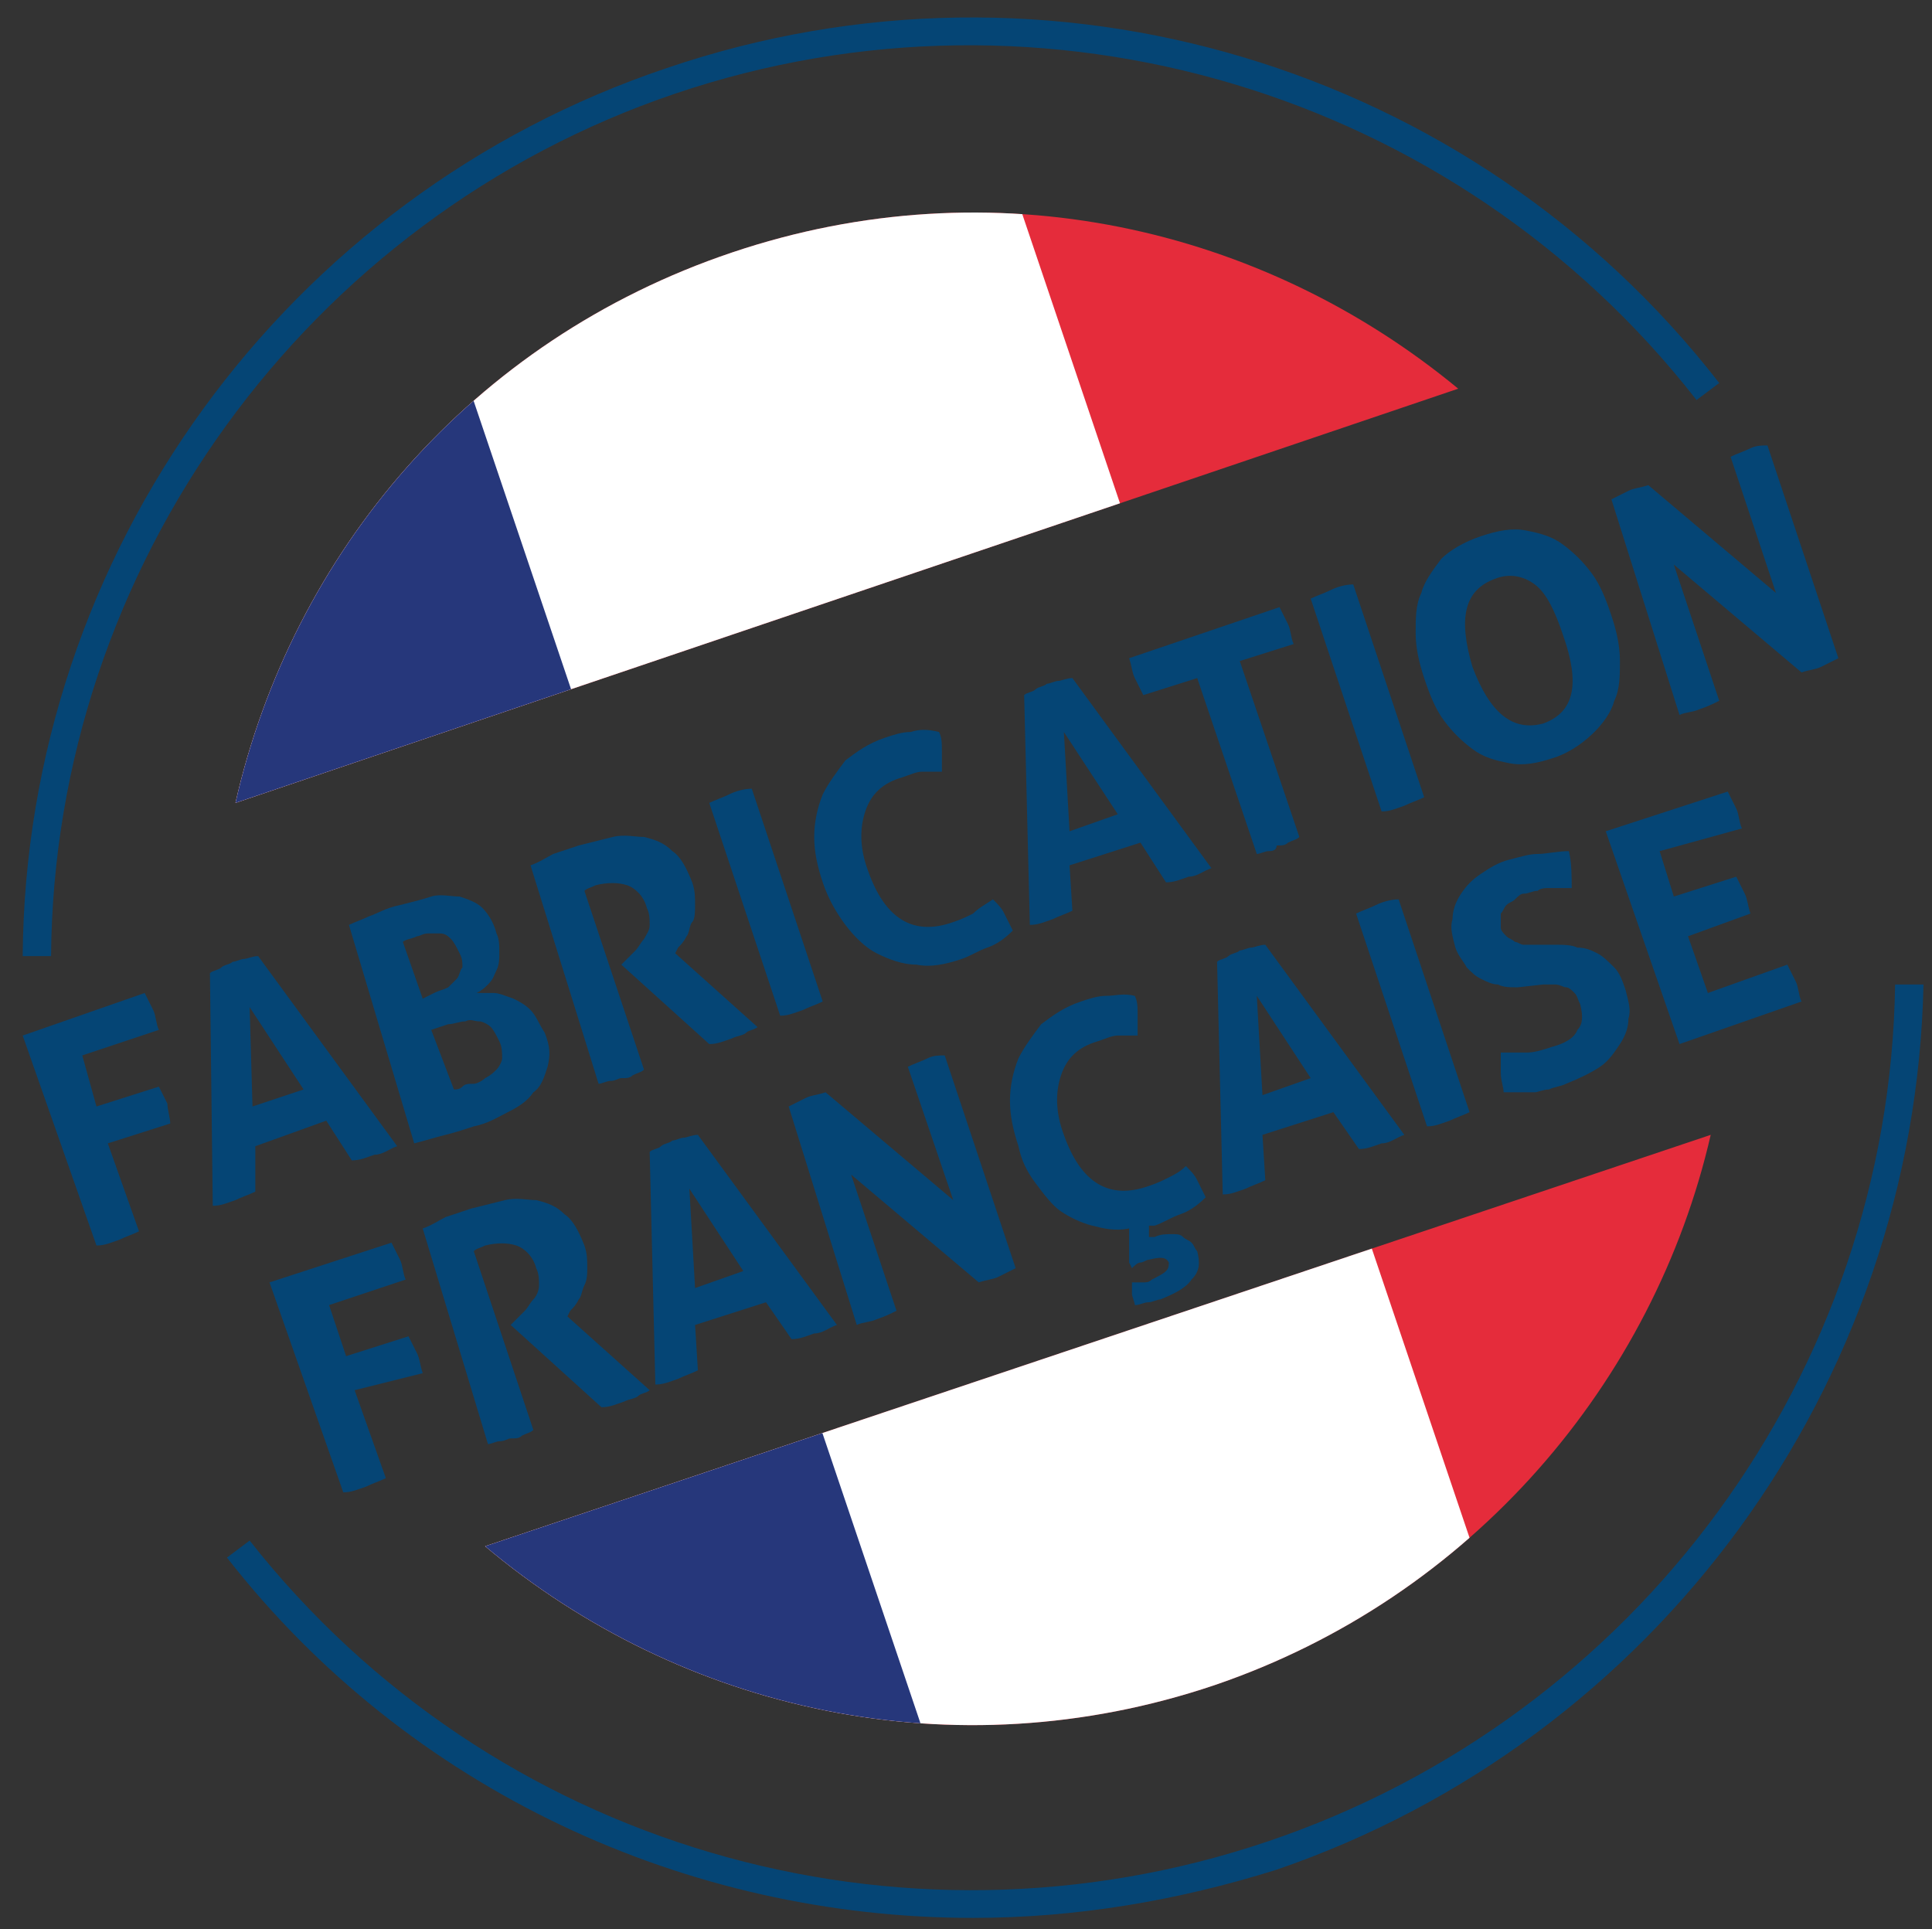 <?xml version="1.0" encoding="utf-8"?>
<!-- Generator: Adobe Illustrator 22.0.1, SVG Export Plug-In . SVG Version: 6.00 Build 0)  -->
<svg version="1.1" id="Calque_1" xmlns="http://www.w3.org/2000/svg" xmlns:xlink="http://www.w3.org/1999/xlink" x="0px" y="0px"
	 width="68.1px" height="68px" viewBox="0 0 68.1 68" style="enable-background:new 0 0 68.1 68;" xml:space="preserve">
<rect x="0" y="0" width="68.1" height="68" fill="#333333" stroke="none"/>
<style type="text/css">
	.st0{fill:#054575;}
	.st1{clip-path:url(#SVGID_2_);}
	.st2{fill:#E52C3B;}
	.st3{fill:#FFFFFF;}
	.st4{fill:#26377B;}
</style>
<g>
	<g>
		<path class="st0" d="M0.8,36.5L5.1,35c0.1,0.2,0.2,0.4,0.3,0.6c0.1,0.2,0.1,0.5,0.2,0.7l-2.7,0.9L3.4,39l2.2-0.7
			c0.1,0.2,0.2,0.4,0.3,0.6C5.9,39.1,6,39.4,6,39.6l-2.2,0.7l1.1,3.1c-0.2,0.1-0.5,0.2-0.7,0.3c-0.3,0.1-0.5,0.2-0.8,0.2L0.8,36.5z"
			/>
		<path class="st0" d="M7.4,34.3c0.1-0.1,0.3-0.1,0.4-0.2C7.9,34,8.1,34,8.2,33.9c0.1,0,0.3-0.1,0.4-0.1c0.1,0,0.3-0.1,0.5-0.1
			l4.9,6.7c-0.3,0.1-0.5,0.3-0.8,0.3c-0.3,0.1-0.5,0.2-0.8,0.2l-0.9-1.4L9,40.4L9,42c-0.2,0.1-0.5,0.2-0.7,0.3
			c-0.3,0.1-0.5,0.2-0.8,0.2L7.4,34.3z M10.7,38.4l-1.9-2.9L8.9,39L10.7,38.4z"/>
		<path class="st0" d="M12.3,32.6c0.2-0.1,0.5-0.2,0.7-0.3c0.3-0.1,0.6-0.3,1.1-0.4c0.4-0.1,0.8-0.2,1.1-0.3s0.7,0,1,0
			c0.3,0.1,0.6,0.2,0.8,0.4c0.2,0.2,0.4,0.5,0.5,0.9c0.1,0.2,0.1,0.4,0.1,0.7c0,0.2,0,0.4-0.1,0.6s-0.1,0.3-0.3,0.5
			c-0.1,0.1-0.2,0.2-0.4,0.3c0.2,0,0.4,0,0.6,0c0.2,0,0.4,0.1,0.7,0.2c0.2,0.1,0.4,0.2,0.6,0.4c0.2,0.2,0.3,0.5,0.5,0.8
			c0.2,0.5,0.2,0.8,0.1,1.2c-0.1,0.3-0.2,0.7-0.5,0.9c-0.2,0.3-0.5,0.5-0.9,0.7c-0.4,0.2-0.7,0.4-1.2,0.5c-0.3,0.1-0.6,0.2-1,0.3
			s-0.7,0.2-1.1,0.3L12.3,32.6z M15.3,35c0.2-0.1,0.3-0.1,0.5-0.2c0.1-0.1,0.2-0.2,0.3-0.3c0.1-0.1,0.1-0.3,0.2-0.4
			c0-0.2,0-0.3-0.1-0.5c-0.1-0.2-0.2-0.4-0.3-0.5c-0.1-0.1-0.2-0.2-0.4-0.2c-0.1,0-0.3,0-0.4,0c-0.2,0-0.3,0.1-0.4,0.1
			c-0.2,0.1-0.4,0.1-0.5,0.2l0.7,2L15.3,35z M16,38.4c0.1,0,0.2,0,0.3-0.1s0.2-0.1,0.4-0.1c0.1,0,0.3-0.1,0.4-0.2
			c0.2-0.1,0.3-0.2,0.4-0.3c0.1-0.1,0.2-0.3,0.2-0.4c0-0.2,0-0.4-0.1-0.6c-0.1-0.2-0.2-0.4-0.3-0.5c-0.1-0.1-0.3-0.2-0.4-0.2
			c-0.2,0-0.3-0.1-0.5,0c-0.2,0-0.4,0.1-0.6,0.1l-0.6,0.2L16,38.4z"/>
		<path class="st0" d="M18.7,30.5c0.3-0.1,0.6-0.3,0.8-0.4c0.3-0.1,0.6-0.2,0.9-0.3c0.4-0.1,0.8-0.2,1.2-0.3c0.4-0.1,0.8,0,1.1,0
			c0.4,0.1,0.7,0.2,1,0.5c0.3,0.2,0.5,0.6,0.7,1.1c0.1,0.3,0.1,0.5,0.1,0.8c0,0.2,0,0.5-0.1,0.6s-0.1,0.4-0.2,0.5
			c-0.1,0.2-0.2,0.3-0.3,0.4l-0.1,0.2l2.9,2.6c-0.1,0.1-0.3,0.1-0.4,0.2c-0.1,0.1-0.3,0.1-0.5,0.2c-0.3,0.1-0.5,0.2-0.8,0.2
			l-3.1-2.8l0.2-0.2c0.1-0.1,0.2-0.2,0.3-0.3c0.1-0.1,0.2-0.3,0.3-0.4c0.1-0.2,0.2-0.3,0.2-0.5c0-0.2,0-0.4-0.1-0.6
			c-0.1-0.4-0.4-0.7-0.7-0.8c-0.3-0.1-0.7-0.1-1.1,0c-0.2,0.1-0.3,0.1-0.4,0.2l2.1,6.3c-0.1,0.1-0.2,0.1-0.4,0.2
			c-0.1,0.1-0.2,0.1-0.4,0.1c-0.1,0-0.2,0.1-0.4,0.1c-0.1,0-0.3,0.1-0.4,0.1L18.7,30.5z"/>
		<path class="st0" d="M25,28.3c0.2-0.1,0.5-0.2,0.7-0.3c0.2-0.1,0.5-0.2,0.8-0.2l2.5,7.5c-0.2,0.1-0.5,0.2-0.7,0.3
			c-0.3,0.1-0.5,0.2-0.8,0.2L25,28.3z"/>
		<path class="st0" d="M35,31.7c0.2,0.2,0.3,0.3,0.4,0.5c0.1,0.2,0.2,0.4,0.3,0.6c-0.3,0.3-0.6,0.5-0.9,0.6
			c-0.3,0.1-0.6,0.3-0.9,0.4c-0.6,0.2-1.1,0.3-1.6,0.2c-0.5,0-1-0.2-1.4-0.4c-0.4-0.2-0.8-0.6-1.1-1c-0.3-0.4-0.6-0.9-0.8-1.5
			c-0.2-0.6-0.3-1.1-0.3-1.6c0-0.5,0.1-1,0.3-1.5c0.2-0.4,0.5-0.8,0.8-1.2c0.4-0.3,0.8-0.6,1.4-0.8c0.3-0.1,0.6-0.2,0.9-0.2
			c0.3-0.1,0.6-0.1,1,0c0.1,0.2,0.1,0.4,0.1,0.7c0,0.2,0,0.4,0,0.7c-0.3,0-0.5,0-0.7,0c-0.2,0-0.4,0.1-0.7,0.2
			c-0.7,0.2-1.1,0.6-1.3,1.2c-0.2,0.6-0.2,1.3,0.1,2.1c0.6,1.7,1.6,2.3,3,1.8c0.3-0.1,0.5-0.2,0.7-0.3C34.5,32,34.7,31.9,35,31.7z"
			/>
		<path class="st0" d="M36.1,24.5c0.1-0.1,0.3-0.1,0.4-0.2c0.1-0.1,0.3-0.1,0.4-0.2c0.1,0,0.3-0.1,0.4-0.1c0.1,0,0.3-0.1,0.5-0.1
			l4.9,6.7c-0.3,0.1-0.5,0.3-0.8,0.3c-0.3,0.1-0.5,0.2-0.8,0.2l-0.9-1.4l-2.5,0.8l0.1,1.6c-0.2,0.1-0.5,0.2-0.7,0.3
			c-0.3,0.1-0.5,0.2-0.8,0.2L36.1,24.5z M39.4,28.7l-1.9-2.9l0.2,3.5L39.4,28.7z"/>
		<path class="st0" d="M42.2,23.9l-1.9,0.6c-0.1-0.2-0.2-0.4-0.3-0.6c-0.1-0.2-0.1-0.4-0.2-0.7l5.3-1.8c0.1,0.2,0.2,0.4,0.3,0.6
			c0.1,0.2,0.1,0.5,0.2,0.7l-1.9,0.6l2.1,6.2c-0.1,0.1-0.2,0.1-0.4,0.2c-0.1,0.1-0.2,0.1-0.4,0.1C45,30,44.8,30,44.7,30
			c-0.1,0-0.3,0.1-0.4,0.1L42.2,23.9z"/>
		<path class="st0" d="M46.2,21.1c0.2-0.1,0.5-0.2,0.7-0.3c0.2-0.1,0.5-0.2,0.8-0.2l2.5,7.5c-0.2,0.1-0.5,0.2-0.7,0.3
			c-0.3,0.1-0.5,0.2-0.8,0.2L46.2,21.1z"/>
		<path class="st0" d="M54.8,26.7c-0.6,0.2-1.1,0.3-1.6,0.2s-0.9-0.2-1.3-0.5c-0.4-0.3-0.7-0.6-1-1c-0.3-0.4-0.5-0.9-0.7-1.5
			c-0.2-0.6-0.3-1.1-0.3-1.6c0-0.5,0-1,0.2-1.4c0.1-0.4,0.4-0.8,0.7-1.2c0.3-0.3,0.8-0.6,1.4-0.8c0.6-0.2,1.1-0.3,1.6-0.2
			c0.5,0.1,0.9,0.2,1.3,0.5c0.4,0.3,0.7,0.6,1,1s0.5,0.9,0.7,1.5c0.2,0.6,0.3,1.1,0.3,1.6c0,0.5,0,1-0.2,1.4
			c-0.1,0.4-0.4,0.8-0.7,1.1S55.4,26.5,54.8,26.7z M54.4,25.5c1.1-0.4,1.3-1.4,0.7-3.1c-0.3-0.9-0.6-1.5-1-1.8
			c-0.4-0.3-0.9-0.4-1.4-0.2c-1.1,0.4-1.3,1.4-0.8,3.1C52.5,25.1,53.3,25.8,54.4,25.5z"/>
		<path class="st0" d="M56.8,17.6c0.2-0.1,0.4-0.2,0.6-0.3c0.2-0.1,0.4-0.1,0.7-0.2l4.5,3.8l-1.6-4.8c0.2-0.1,0.5-0.2,0.7-0.3
			c0.2-0.1,0.4-0.1,0.6-0.1l2.5,7.5c-0.2,0.1-0.4,0.2-0.6,0.3c-0.2,0.1-0.4,0.1-0.7,0.2L59,19.9l1.6,4.8c-0.2,0.1-0.4,0.2-0.7,0.3
			c-0.2,0.1-0.5,0.1-0.7,0.2L56.8,17.6z"/>
		<path class="st0" d="M9.5,45.2l4.3-1.4c0.1,0.2,0.2,0.4,0.3,0.6c0.1,0.2,0.1,0.5,0.2,0.7l-2.7,0.9l0.6,1.8l2.2-0.7
			c0.1,0.2,0.2,0.4,0.3,0.6c0.1,0.2,0.1,0.4,0.2,0.7L12.5,49l1.1,3.1c-0.2,0.1-0.5,0.2-0.7,0.3c-0.3,0.1-0.5,0.2-0.8,0.2L9.5,45.2z"
			/>
		<path class="st0" d="M14.9,43.3c0.3-0.1,0.6-0.3,0.8-0.4c0.3-0.1,0.6-0.2,0.9-0.3c0.4-0.1,0.8-0.2,1.2-0.3c0.4-0.1,0.8,0,1.1,0
			c0.4,0.1,0.7,0.2,1,0.5c0.3,0.2,0.5,0.6,0.7,1.1c0.1,0.3,0.1,0.5,0.1,0.8c0,0.2,0,0.4-0.1,0.6c-0.1,0.2-0.1,0.4-0.2,0.5
			c-0.1,0.2-0.2,0.3-0.3,0.4L20,46.4l2.9,2.6c-0.1,0.1-0.3,0.1-0.4,0.2c-0.1,0.1-0.3,0.1-0.5,0.2c-0.3,0.1-0.5,0.2-0.8,0.2L18,46.7
			l0.2-0.2c0.1-0.1,0.2-0.2,0.3-0.3s0.2-0.3,0.3-0.4s0.2-0.3,0.2-0.5c0-0.2,0-0.4-0.1-0.6c-0.1-0.4-0.4-0.7-0.7-0.8
			c-0.3-0.1-0.7-0.1-1.1,0c-0.2,0.1-0.3,0.1-0.4,0.2l2.1,6.3c-0.1,0.1-0.2,0.1-0.4,0.2c-0.1,0.1-0.2,0.1-0.4,0.1
			c-0.1,0-0.2,0.1-0.4,0.1c-0.1,0-0.3,0.1-0.4,0.1L14.9,43.3z"/>
		<path class="st0" d="M22.9,40.6c0.1-0.1,0.3-0.1,0.4-0.2c0.1-0.1,0.3-0.1,0.4-0.2c0.1,0,0.3-0.1,0.4-0.1c0.1,0,0.3-0.1,0.5-0.1
			l4.9,6.7c-0.3,0.1-0.5,0.3-0.8,0.3c-0.3,0.1-0.5,0.2-0.8,0.2L27,45.9l-2.5,0.8l0.1,1.6c-0.2,0.1-0.5,0.2-0.7,0.3
			c-0.3,0.1-0.5,0.2-0.8,0.2L22.9,40.6z M26.2,44.8l-1.9-2.9l0.2,3.5L26.2,44.8z"/>
		<path class="st0" d="M27.8,39c0.2-0.1,0.4-0.2,0.6-0.3c0.2-0.1,0.4-0.1,0.7-0.2l4.5,3.8L32,37.6c0.2-0.1,0.5-0.2,0.7-0.3
			c0.2-0.1,0.4-0.1,0.6-0.1l2.5,7.5c-0.2,0.1-0.4,0.2-0.6,0.3c-0.2,0.1-0.4,0.1-0.7,0.2l-4.5-3.8l1.6,4.8c-0.2,0.1-0.4,0.2-0.7,0.3
			c-0.2,0.1-0.5,0.1-0.7,0.2L27.8,39z"/>
		<path class="st0" d="M39.8,44.5l0-1.2c-0.5,0.1-0.9,0-1.3-0.1c-0.4-0.1-0.8-0.3-1.1-0.5c-0.3-0.2-0.6-0.6-0.9-1
			c-0.3-0.4-0.5-0.8-0.6-1.3c-0.2-0.6-0.3-1.1-0.3-1.6s0.1-1,0.3-1.5c0.2-0.4,0.5-0.8,0.8-1.2c0.4-0.3,0.8-0.6,1.4-0.8
			c0.3-0.1,0.6-0.2,0.9-0.2s0.6-0.1,1,0c0.1,0.2,0.1,0.4,0.1,0.7c0,0.2,0,0.4,0,0.7c-0.3,0-0.5,0-0.7,0c-0.2,0-0.4,0.1-0.7,0.2
			c-0.7,0.2-1.1,0.6-1.3,1.2c-0.2,0.6-0.2,1.3,0.1,2.1c0.6,1.7,1.6,2.3,3,1.8c0.3-0.1,0.5-0.2,0.7-0.3c0.2-0.1,0.4-0.2,0.6-0.4
			c0.2,0.2,0.3,0.3,0.4,0.5c0.1,0.2,0.2,0.4,0.3,0.6c-0.3,0.3-0.6,0.5-0.9,0.6c-0.3,0.1-0.6,0.3-0.9,0.4c0,0,0,0-0.1,0
			c0,0,0,0-0.1,0l0,0.4c0,0,0.1,0,0.1,0c0,0,0.1,0,0.1,0c0.2-0.1,0.4-0.1,0.6-0.1c0.2,0,0.3,0,0.4,0.1c0.1,0.1,0.2,0.1,0.3,0.2
			c0.1,0.1,0.1,0.2,0.2,0.3c0.1,0.4,0.1,0.7-0.2,1c-0.2,0.3-0.6,0.5-1.1,0.7c-0.1,0-0.3,0.1-0.4,0.1c-0.2,0-0.3,0.1-0.5,0.1
			c0-0.1-0.1-0.3-0.1-0.4c0-0.1,0-0.3,0-0.4c0.1,0,0.3,0,0.4,0c0.1,0,0.2,0,0.3-0.1c0.2-0.1,0.4-0.2,0.5-0.3
			c0.1-0.1,0.1-0.2,0.1-0.3c-0.1-0.2-0.3-0.2-0.7-0.1c-0.1,0-0.2,0.1-0.3,0.1s-0.2,0.1-0.3,0.2L39.8,44.5z"/>
		<path class="st0" d="M42.9,33.9c0.1-0.1,0.3-0.1,0.4-0.2c0.1-0.1,0.3-0.1,0.4-0.2c0.1,0,0.3-0.1,0.4-0.1c0.1,0,0.3-0.1,0.5-0.1
			l4.9,6.7c-0.3,0.1-0.5,0.3-0.8,0.3c-0.3,0.1-0.5,0.2-0.8,0.2L47,39.2L44.5,40l0.1,1.6c-0.2,0.1-0.5,0.2-0.7,0.3
			c-0.3,0.1-0.5,0.2-0.8,0.2L42.9,33.9z M46.2,38l-1.9-2.9l0.2,3.5L46.2,38z"/>
		<path class="st0" d="M47.8,32.2c0.2-0.1,0.5-0.2,0.7-0.3s0.5-0.2,0.8-0.2l2.5,7.5c-0.2,0.1-0.5,0.2-0.7,0.3
			c-0.3,0.1-0.5,0.2-0.8,0.2L47.8,32.2z"/>
		<path class="st0" d="M53.5,34.8c-0.3,0-0.5,0-0.7-0.1c-0.2,0-0.4-0.1-0.6-0.2c-0.2-0.1-0.3-0.2-0.5-0.4c-0.1-0.2-0.3-0.4-0.4-0.7
			c-0.1-0.4-0.2-0.7-0.1-1c0-0.3,0.1-0.6,0.3-0.9c0.2-0.3,0.4-0.5,0.7-0.7c0.3-0.2,0.6-0.4,1-0.5c0.4-0.1,0.7-0.2,1-0.2
			c0.3,0,0.7-0.1,1.1-0.1c0.1,0.4,0.1,0.9,0.1,1.3c-0.1,0-0.2,0-0.4,0c-0.1,0-0.2,0-0.4,0c-0.1,0-0.3,0-0.4,0.1
			c-0.2,0-0.3,0.1-0.5,0.1c-0.1,0-0.2,0.1-0.3,0.2c-0.1,0.1-0.2,0.1-0.3,0.2c-0.1,0.1-0.1,0.2-0.2,0.3c0,0.1,0,0.3,0,0.5
			c0,0.1,0.1,0.2,0.2,0.3c0.1,0.1,0.2,0.1,0.3,0.2c0.1,0,0.2,0.1,0.3,0.1c0.1,0,0.2,0,0.4,0l0.7,0c0.3,0,0.6,0,0.8,0.1
			c0.3,0,0.5,0.1,0.7,0.2c0.2,0.1,0.4,0.3,0.6,0.5c0.2,0.2,0.3,0.5,0.4,0.8c0.1,0.4,0.2,0.7,0.1,1c0,0.3-0.1,0.6-0.3,0.9
			c-0.2,0.3-0.4,0.6-0.7,0.8c-0.3,0.2-0.7,0.4-1.2,0.6c-0.2,0.1-0.4,0.1-0.6,0.2c-0.2,0-0.4,0.1-0.5,0.1c-0.2,0-0.3,0-0.5,0
			c-0.2,0-0.4,0-0.6,0c0-0.2-0.1-0.4-0.1-0.7s0-0.5,0-0.7c0.3,0,0.6,0,0.9,0s0.6-0.1,0.9-0.2c0.4-0.1,0.8-0.3,0.9-0.6
			c0.2-0.2,0.2-0.5,0.1-0.9c-0.1-0.2-0.1-0.3-0.2-0.4c-0.1-0.1-0.2-0.2-0.3-0.2c-0.1,0-0.2-0.1-0.4-0.1c-0.1,0-0.3,0-0.4,0
			L53.5,34.8z"/>
		<path class="st0" d="M56.6,29.3l4.3-1.4c0.1,0.2,0.2,0.4,0.3,0.6c0.1,0.2,0.1,0.5,0.2,0.7L58.5,30l0.5,1.6l2.2-0.7
			c0.1,0.2,0.2,0.4,0.3,0.6c0.1,0.2,0.1,0.4,0.2,0.7L59.5,33l0.7,2L63,34c0.1,0.2,0.2,0.4,0.3,0.6c0.1,0.2,0.1,0.5,0.2,0.7l-4.3,1.5
			L56.6,29.3z"/>
	</g>
	<g>
		<defs>
			<path id="SVGID_1_" d="M51.4,13.7L8.3,28.3c2-8.8,8.3-16.3,17.5-19.4S44.5,8,51.4,13.7z M42.8,59.4c9.1-3.1,15.5-10.7,17.5-19.4
				L17.1,54.5C24,60.3,33.6,62.5,42.8,59.4z"/>
		</defs>
		<clipPath id="SVGID_2_">
			<use xlink:href="#SVGID_1_"  style="overflow:visible;"/>
		</clipPath>
		<g class="st1">
			<g>
				<g>
					
						<rect x="3.7" y="7.3" transform="matrix(0.947 -0.32 0.32 0.947 -9.12 12.758)" class="st2" width="61.2" height="53.7"/>
					
						<rect x="4.2" y="10.6" transform="matrix(0.947 -0.32 0.32 0.947 -10.673 9.838)" class="st3" width="40.8" height="53.7"/>
					
						<rect x="4.7" y="13.8" transform="matrix(0.947 -0.32 0.32 0.947 -12.226 6.917)" class="st4" width="20.4" height="53.7"/>
				</g>
			</g>
		</g>
	</g>
	<g>
		<path class="st0" d="M1.8,33.7l-1,0C0.9,19.5,10.1,6.9,23.5,2.4C37-2.2,51.9,2.3,60.6,13.5l-0.8,0.6c-8.5-10.9-23-15.2-36-10.8
			C10.8,7.7,1.9,20,1.8,33.7z"/>
		<path class="st0" d="M34.3,67.6c-10.1,0-19.9-4.5-26.3-12.7l0.8-0.6c8.5,10.8,22.9,15,35.9,10.6c13-4.4,21.9-16.5,22.1-30.2l1,0
			C67.5,48.8,58.4,61.3,45,65.9C41.5,67,37.9,67.6,34.3,67.6z"/>
	</g>
</g>
</svg>
